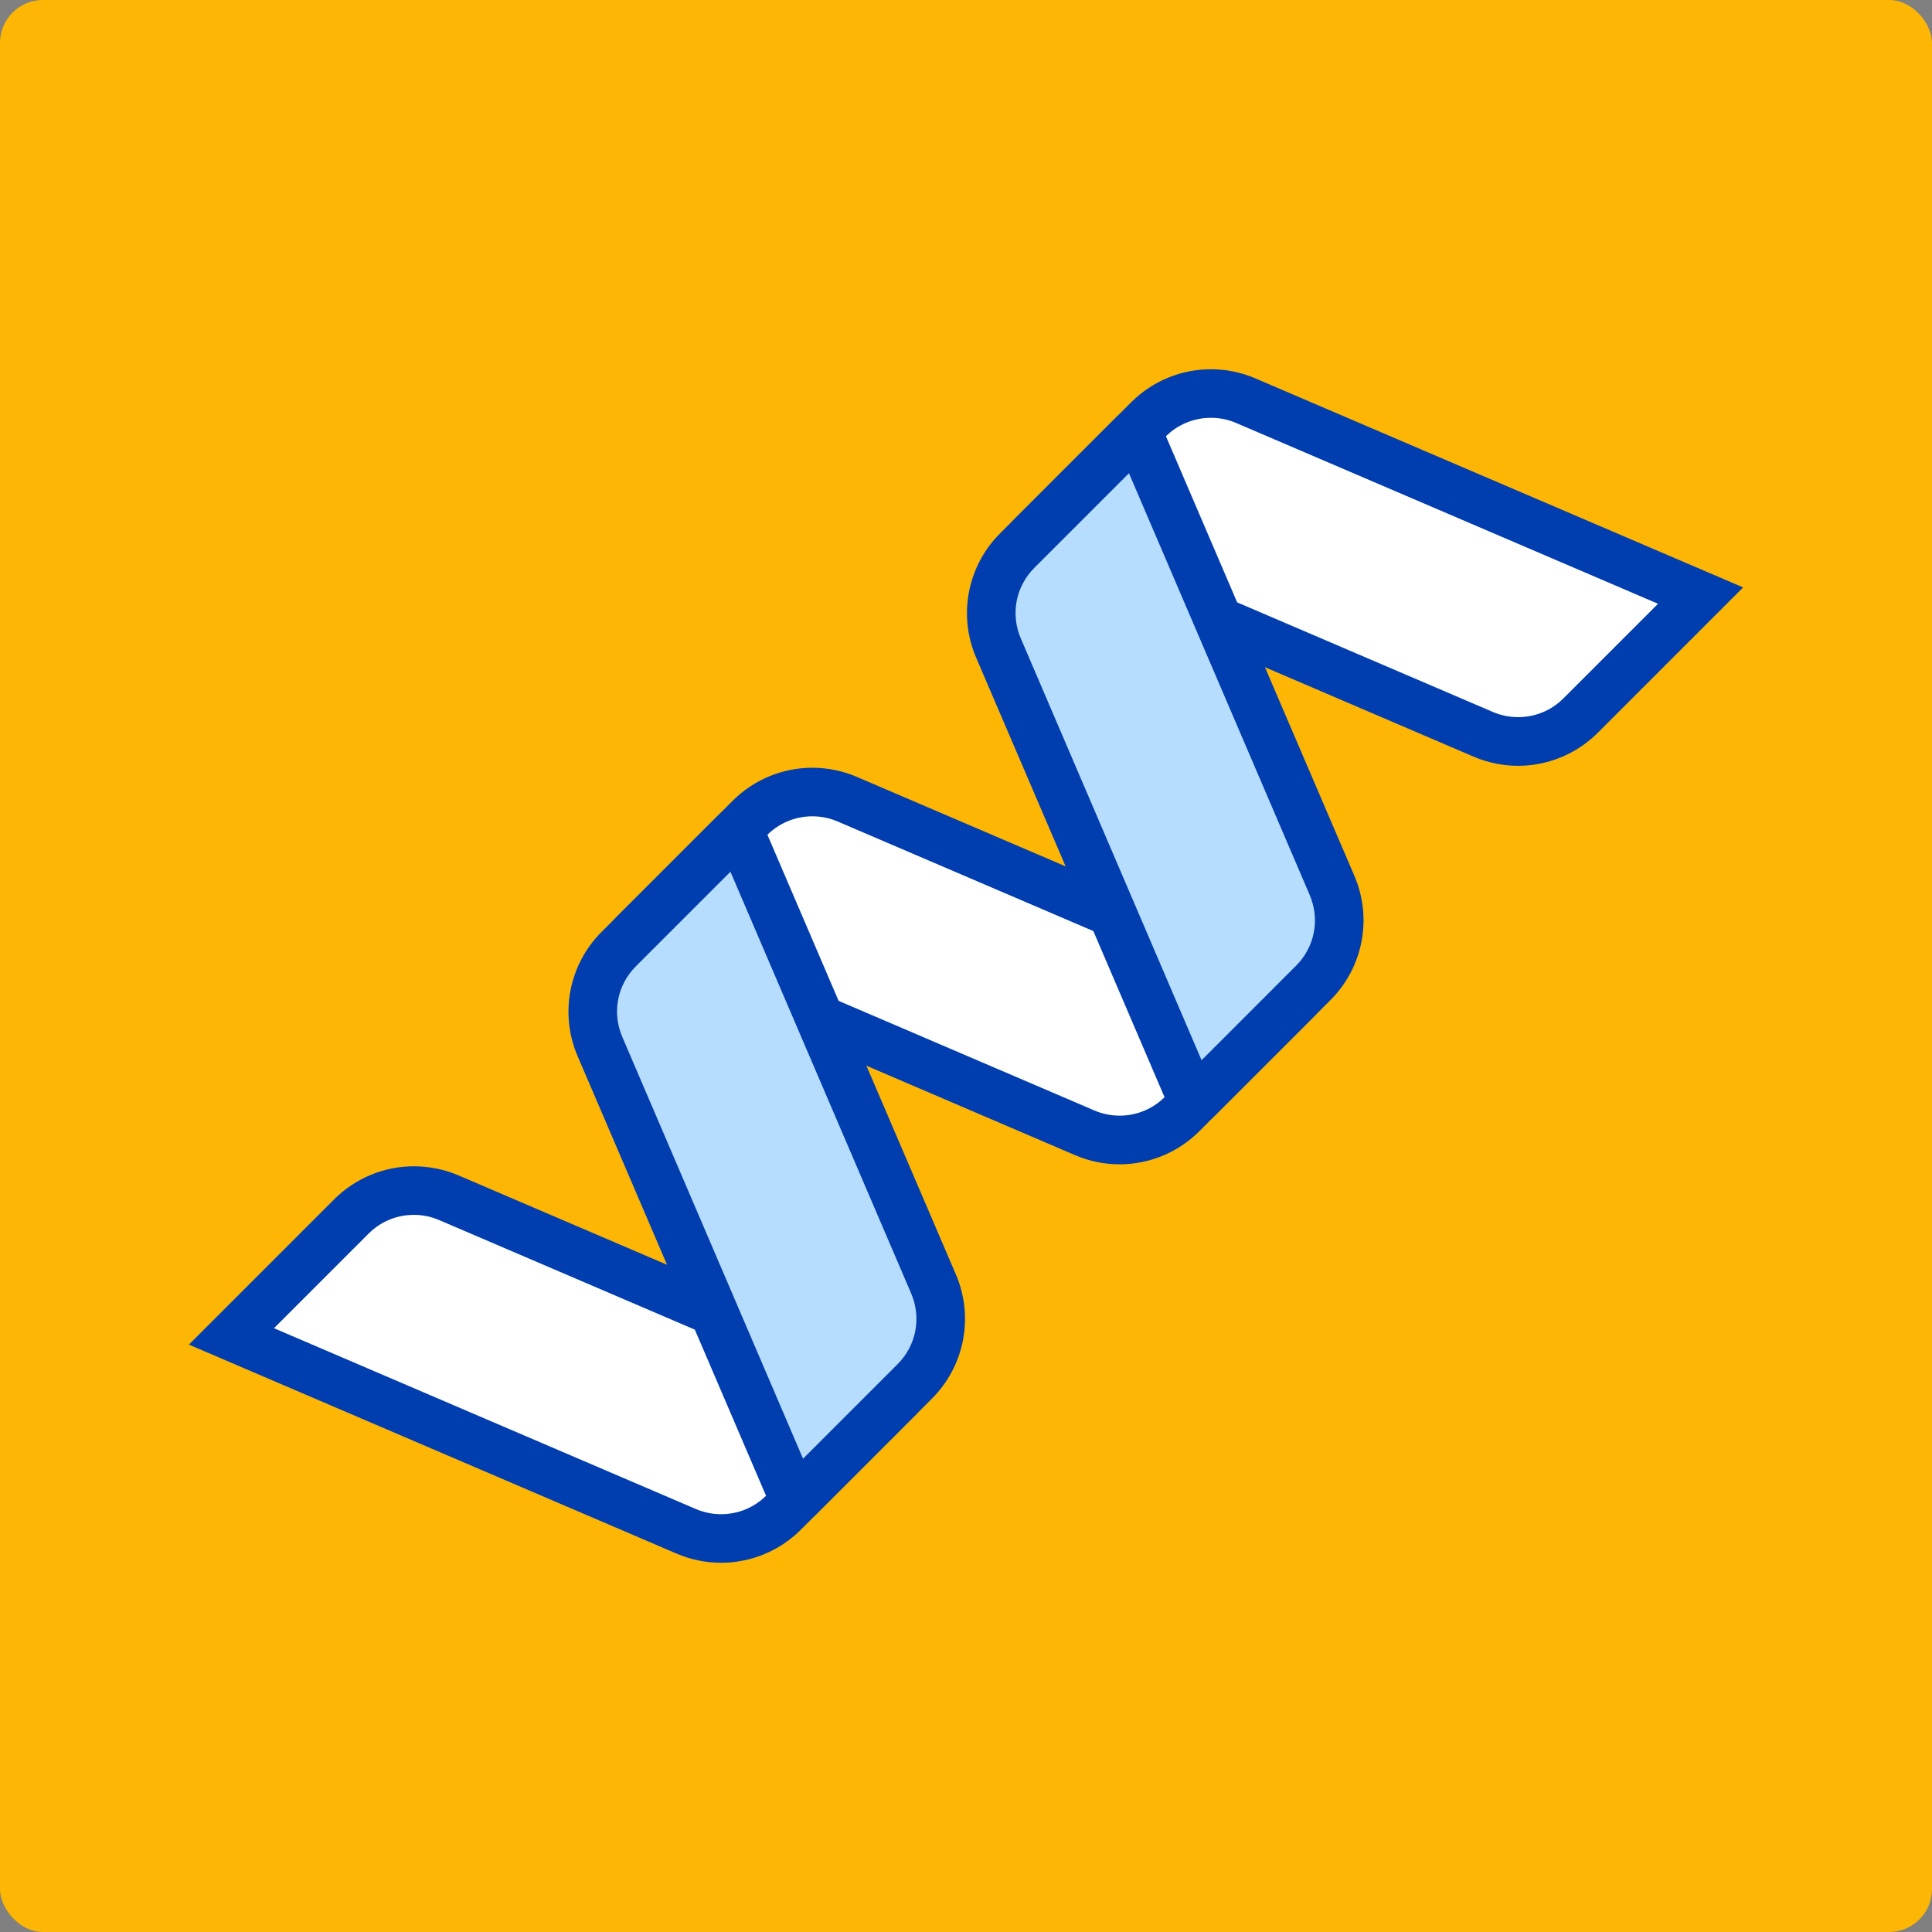 <svg width="180" height="180" viewBox="0 0 180 180" fill="none" xmlns="http://www.w3.org/2000/svg">
<rect x="0" y="0" width="180" height="180" fill="#808080" stroke="none"/>
<g clip-path="url(#clip0_6164_7253)">
<rect width="180" height="180" rx="4" fill="#FDB604"/>
<path d="M67.177 143.336C66.059 143.336 64.968 143.114 63.937 142.671L21.564 124.512L32.737 113.335C34.293 111.779 36.366 110.924 38.569 110.924C39.687 110.924 40.778 111.145 41.809 111.589L83.688 129.539L83.801 130.128L73.009 140.924C71.448 142.476 69.38 143.336 67.177 143.336Z" fill="white"/>
<path d="M38.564 113.186C39.374 113.186 40.166 113.349 40.912 113.67L80.212 130.512L71.406 139.323C70.28 140.454 68.777 141.074 67.18 141.074C66.37 141.074 65.578 140.911 64.827 140.59L25.527 123.747L34.338 114.937C35.464 113.806 36.967 113.186 38.564 113.186ZM38.564 108.661C35.831 108.661 33.148 109.729 31.134 111.738L17.6 125.272L63.044 144.748C64.379 145.318 65.782 145.599 67.18 145.599C69.913 145.599 72.597 144.531 74.61 142.522L85.407 131.725C86.719 130.413 86.294 128.187 84.583 127.453L42.704 109.503C41.365 108.937 39.958 108.661 38.564 108.661Z" fill="#003DAF"/>
<path d="M104.304 106.209C103.186 106.209 102.096 105.987 101.064 105.543L59.185 87.593L59.072 87.004L69.864 76.208C71.425 74.651 73.493 73.796 75.697 73.796C76.815 73.796 77.905 74.018 78.937 74.461L120.816 92.412L120.929 93L110.137 103.797C108.576 105.349 106.508 106.209 104.304 106.209Z" fill="white"/>
<path d="M75.696 76.054C76.506 76.054 77.298 76.217 78.045 76.538L117.344 93.38L108.534 102.19C107.407 103.322 105.905 103.942 104.308 103.942C103.498 103.942 102.706 103.779 101.955 103.457L62.655 86.615L71.465 77.805C72.592 76.678 74.094 76.054 75.696 76.054ZM75.692 71.529C72.959 71.529 70.275 72.597 68.262 74.606L57.465 85.403C56.153 86.715 56.578 88.941 58.288 89.674L100.167 107.625C101.502 108.195 102.905 108.476 104.303 108.476C107.036 108.476 109.72 107.408 111.733 105.399L122.53 94.602C123.842 93.29 123.417 91.063 121.706 90.33L79.828 72.38C78.493 71.809 77.085 71.529 75.692 71.529Z" fill="#003DAF"/>
<path d="M141.433 69.076C140.315 69.076 139.225 68.855 138.193 68.411L96.314 50.461L96.201 49.872L106.993 39.076C108.554 37.519 110.622 36.664 112.826 36.664C113.944 36.664 115.034 36.886 116.066 37.329L158.438 55.488L147.266 66.665C145.714 68.221 143.641 69.076 141.433 69.076Z" fill="white"/>
<path d="M112.825 38.926C113.635 38.926 114.427 39.089 115.174 39.41L154.473 56.253L145.663 65.063C144.532 66.194 143.034 66.814 141.437 66.814C140.627 66.814 139.835 66.651 139.084 66.33L99.784 49.488L108.594 40.678C109.721 39.551 111.223 38.926 112.825 38.926ZM112.821 34.401C110.087 34.401 107.404 35.469 105.39 37.478L94.594 48.275C93.282 49.587 93.707 51.814 95.417 52.547L137.296 70.497C138.631 71.067 140.034 71.348 141.432 71.348C144.165 71.348 146.849 70.28 148.862 68.271L162.401 54.728L116.956 35.252C115.622 34.682 114.219 34.401 112.821 34.401Z" fill="#003DAF"/>
<path d="M74.185 139.599C74.108 139.599 73.927 139.576 73.841 139.377L55.899 97.502C54.56 94.385 55.243 90.823 57.646 88.434L68.438 77.638L69.031 77.751L86.977 119.63C88.316 122.747 87.633 126.309 85.23 128.698L74.438 139.494L74.185 139.599Z" fill="#B6DCFE"/>
<path d="M68.053 81.217L84.895 120.517C85.863 122.775 85.366 125.358 83.628 127.096L74.818 135.906L57.976 96.606C57.007 94.349 57.505 91.765 59.243 90.027L68.053 81.217ZM68.686 75.267C68.026 75.267 67.361 75.516 66.836 76.036L56.039 86.832C53.003 89.869 52.12 94.448 53.813 98.394L71.763 140.273C72.202 141.3 73.184 141.866 74.184 141.866C74.845 141.866 75.51 141.617 76.035 141.096L86.832 130.3C89.868 127.263 90.75 122.684 89.058 118.738L71.107 76.859C70.664 75.828 69.686 75.267 68.686 75.267Z" fill="#003DAF"/>
<path d="M111.314 102.471C111.237 102.471 111.056 102.448 110.97 102.249L93.028 60.375C91.689 57.257 92.372 53.696 94.775 51.307L105.567 40.51L106.16 40.623L124.106 82.502C125.445 85.62 124.762 89.181 122.359 91.57L111.567 102.367L111.314 102.471Z" fill="#B6DCFE"/>
<path d="M105.182 44.089L122.024 83.389C122.992 85.647 122.494 88.231 120.757 89.968L111.947 98.778L95.105 59.479C94.136 57.221 94.634 54.637 96.372 52.9L105.182 44.089ZM105.815 38.134C105.155 38.134 104.489 38.383 103.965 38.904L93.168 49.7C90.132 52.737 89.249 57.316 90.942 61.262L108.892 103.141C109.331 104.168 110.313 104.733 111.313 104.733C111.974 104.733 112.639 104.484 113.164 103.964L123.961 93.168C126.997 90.131 127.879 85.552 126.187 81.606L108.236 39.727C107.797 38.7 106.815 38.134 105.815 38.134Z" fill="#003DAF"/>
</g>
<defs>
<clipPath id="clip0_6164_7253">
<rect width="180" height="180" rx="4" fill="white"/>
</clipPath>
</defs>
</svg>
